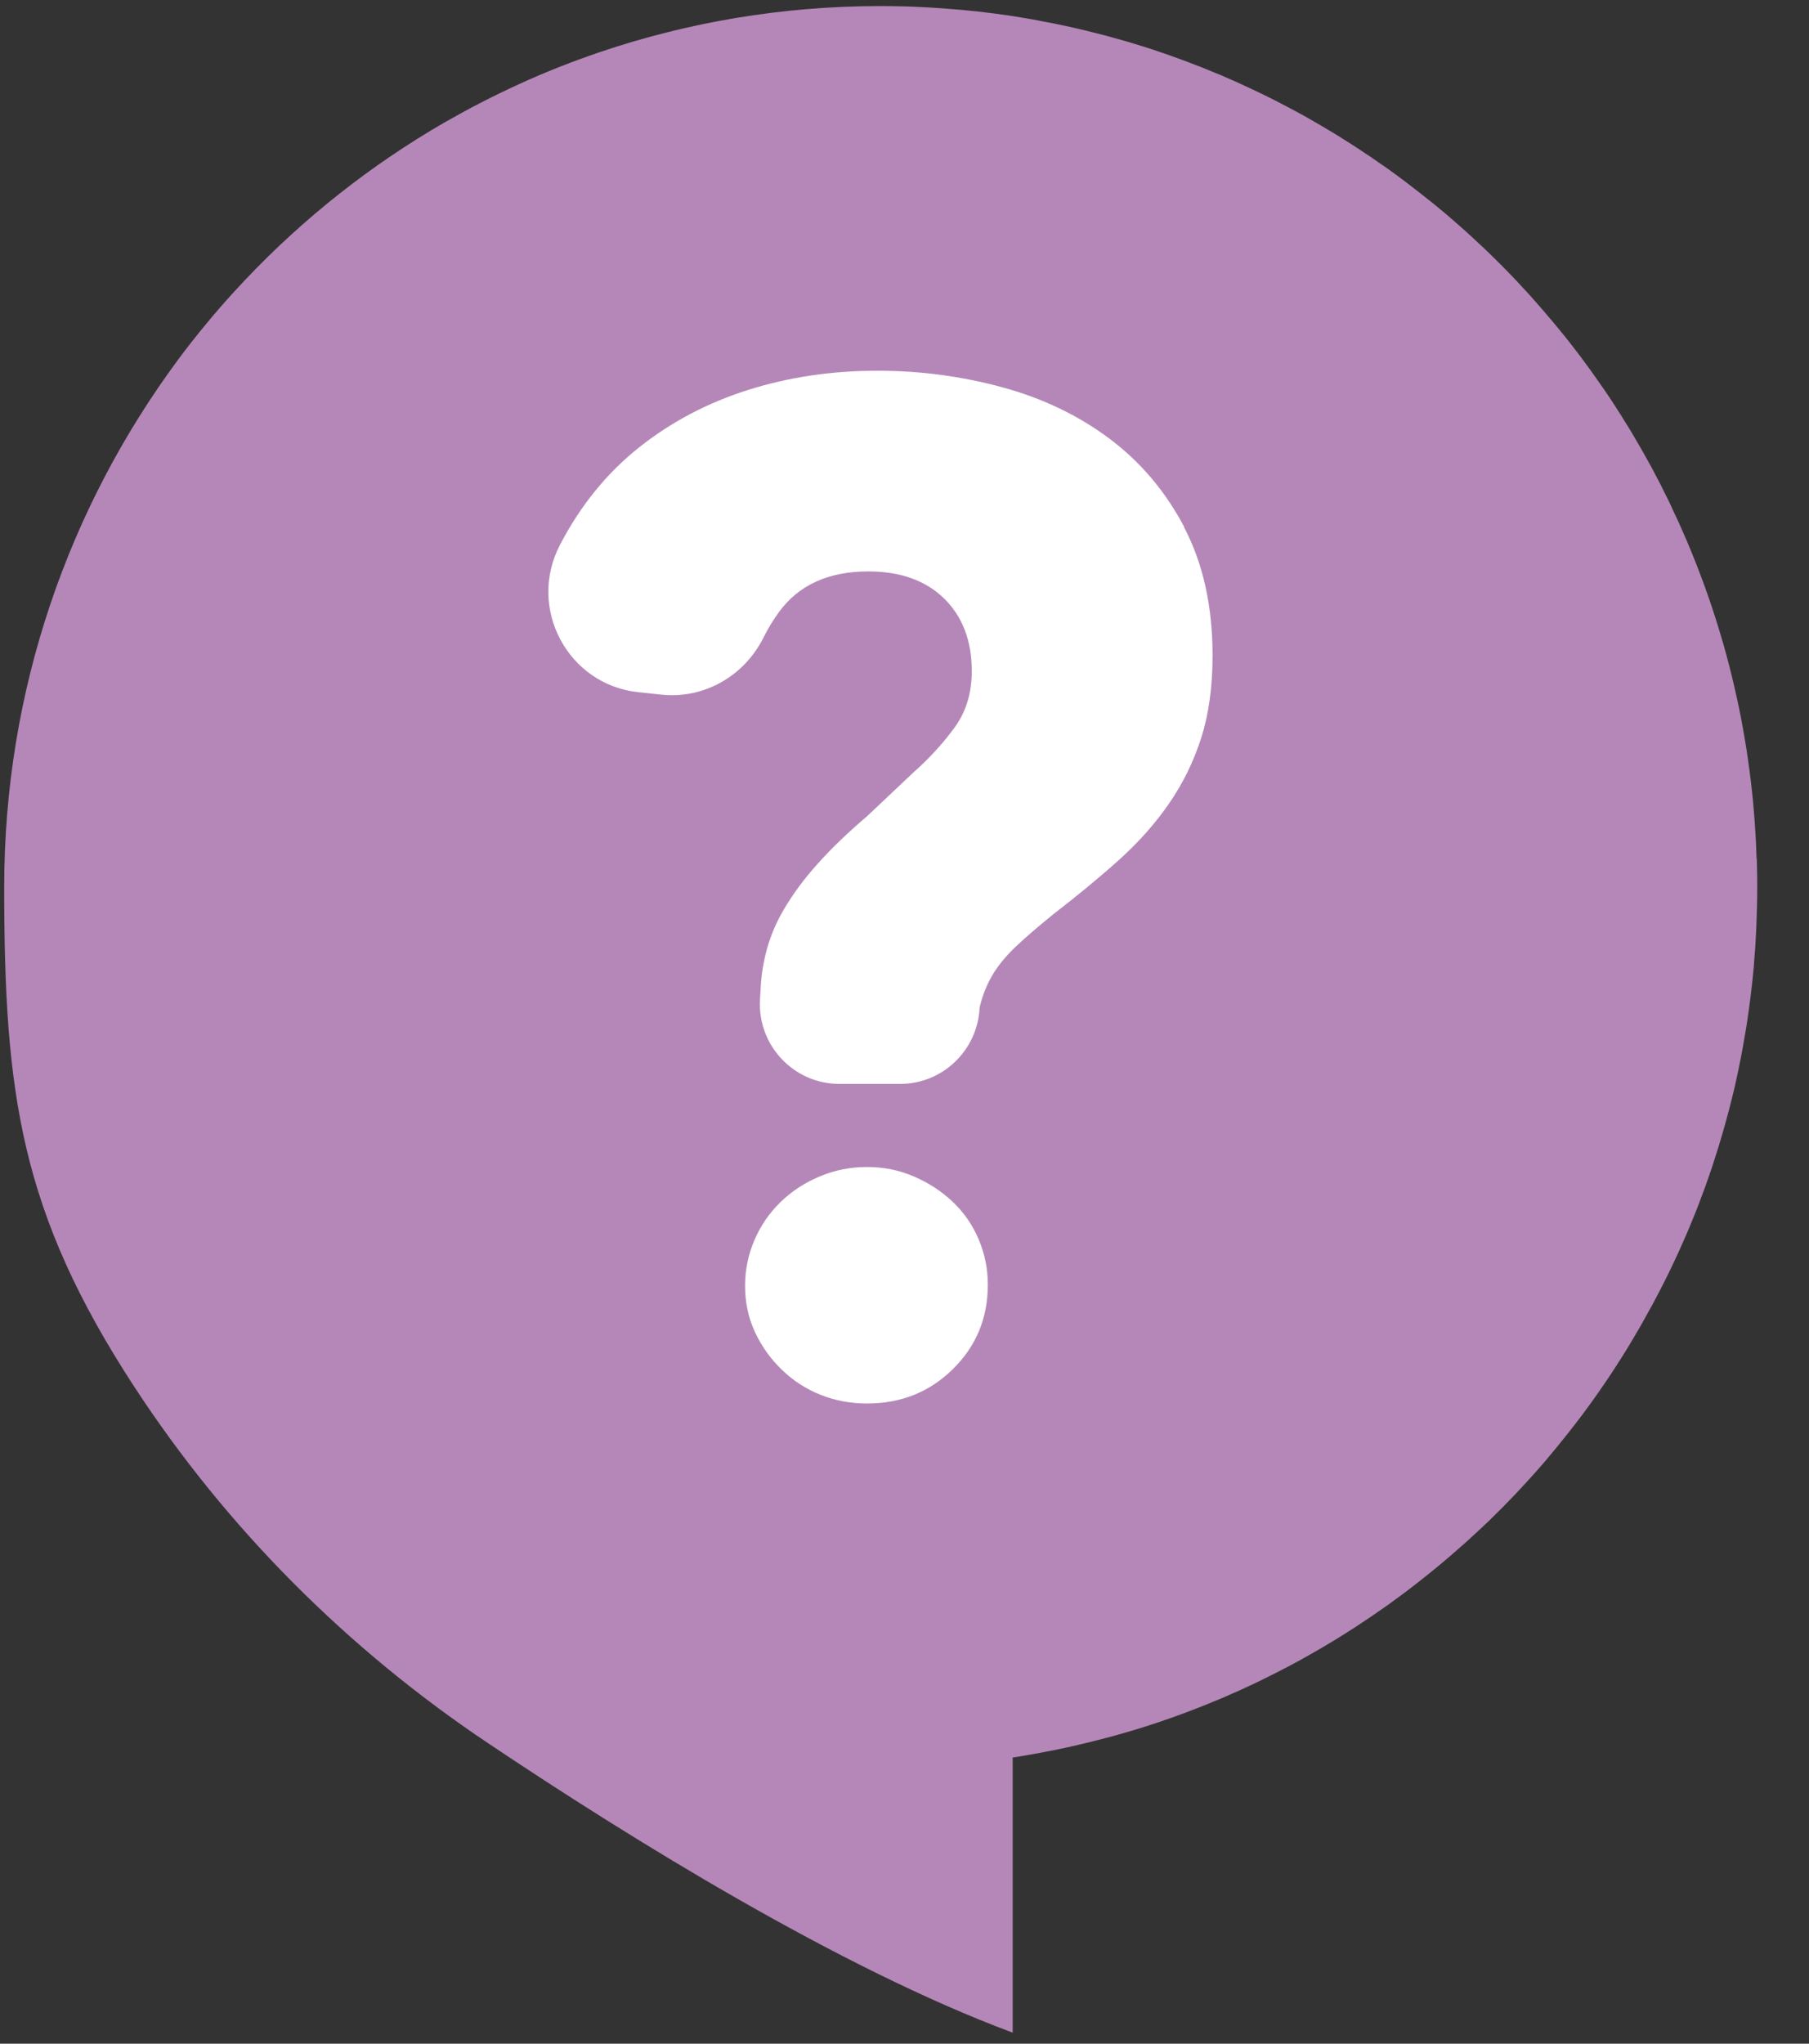 <svg width="31" height="35" viewBox="0 0 31 35" fill="none" xmlns="http://www.w3.org/2000/svg">
<rect x="0" y="0" width="31" height="35" fill="#333333" stroke="none"/>
<path d="M30.101 14.697C30.098 14.614 30.095 14.532 30.092 14.448C30.089 14.4 30.086 14.351 30.084 14.305C30.08 14.23 30.075 14.156 30.07 14.082C30.067 14.03 30.063 13.98 30.058 13.929C30.052 13.857 30.046 13.786 30.04 13.716C30.036 13.665 30.03 13.612 30.024 13.56C30.016 13.491 30.009 13.421 30 13.351C29.994 13.3 29.986 13.248 29.98 13.195C29.971 13.125 29.962 13.057 29.951 12.987C29.944 12.936 29.936 12.886 29.929 12.834C29.918 12.765 29.906 12.695 29.894 12.625C29.885 12.575 29.877 12.527 29.868 12.477C29.855 12.404 29.841 12.333 29.828 12.26C29.818 12.214 29.809 12.168 29.8 12.122C29.784 12.042 29.766 11.961 29.747 11.881C29.74 11.845 29.732 11.808 29.723 11.772C29.696 11.657 29.669 11.54 29.639 11.426C29.634 11.407 29.628 11.387 29.624 11.367C29.599 11.272 29.574 11.176 29.547 11.082C29.535 11.041 29.523 10.999 29.511 10.958C29.489 10.885 29.468 10.814 29.446 10.741C29.43 10.694 29.417 10.649 29.402 10.602C29.381 10.535 29.36 10.47 29.338 10.403C29.322 10.355 29.305 10.306 29.289 10.258C29.267 10.194 29.245 10.132 29.222 10.069C29.204 10.02 29.186 9.972 29.168 9.921C29.145 9.859 29.121 9.799 29.098 9.737C29.08 9.688 29.061 9.64 29.041 9.591C29.017 9.53 28.991 9.47 28.967 9.409C28.947 9.361 28.928 9.314 28.907 9.265C28.881 9.205 28.854 9.144 28.827 9.082C28.805 9.035 28.786 8.989 28.765 8.942C28.736 8.88 28.707 8.817 28.677 8.755C28.658 8.711 28.636 8.668 28.617 8.624C28.584 8.554 28.549 8.485 28.514 8.417C28.496 8.382 28.479 8.347 28.463 8.312C28.41 8.21 28.357 8.109 28.303 8.007C28.285 7.974 28.267 7.941 28.248 7.909C28.211 7.841 28.173 7.772 28.134 7.704C28.11 7.662 28.084 7.619 28.06 7.577C28.027 7.519 27.993 7.462 27.959 7.404C27.931 7.359 27.904 7.315 27.877 7.271C27.844 7.216 27.811 7.163 27.777 7.11C27.749 7.065 27.719 7.019 27.69 6.974C27.657 6.922 27.622 6.871 27.589 6.819C27.559 6.774 27.528 6.728 27.497 6.683C27.462 6.633 27.427 6.583 27.392 6.533C27.361 6.487 27.329 6.443 27.297 6.398C27.263 6.349 27.227 6.299 27.19 6.251C27.157 6.207 27.125 6.161 27.092 6.117C27.056 6.069 27.018 6.02 26.982 5.973C26.949 5.93 26.916 5.887 26.881 5.843C26.843 5.795 26.804 5.746 26.765 5.699C26.731 5.658 26.698 5.616 26.663 5.575C26.621 5.523 26.577 5.472 26.534 5.422C26.502 5.385 26.472 5.348 26.44 5.311C26.367 5.228 26.294 5.144 26.22 5.061C26.183 5.022 26.147 4.982 26.111 4.943C26.069 4.897 26.028 4.852 25.986 4.808C25.946 4.767 25.907 4.726 25.868 4.685C25.827 4.644 25.788 4.602 25.747 4.561C25.706 4.52 25.666 4.479 25.623 4.438C25.583 4.399 25.543 4.359 25.503 4.32C25.46 4.279 25.418 4.238 25.374 4.199C25.334 4.161 25.293 4.123 25.252 4.085C25.208 4.044 25.164 4.005 25.121 3.965C25.08 3.929 25.039 3.891 24.997 3.855C24.952 3.815 24.906 3.776 24.861 3.737C24.82 3.7 24.778 3.665 24.736 3.63C24.689 3.591 24.644 3.553 24.597 3.515C24.555 3.48 24.512 3.447 24.47 3.414C24.423 3.376 24.375 3.338 24.327 3.3C24.284 3.268 24.244 3.235 24.201 3.203C24.151 3.165 24.103 3.127 24.053 3.089C24.003 3.051 23.951 3.015 23.901 2.977C23.81 2.909 23.718 2.845 23.625 2.782C23.585 2.754 23.546 2.727 23.507 2.7C23.453 2.664 23.398 2.627 23.344 2.592C23.302 2.565 23.261 2.536 23.219 2.509C23.164 2.474 23.111 2.441 23.057 2.406C23.013 2.379 22.971 2.351 22.927 2.324C22.873 2.291 22.819 2.257 22.764 2.226C22.72 2.2 22.677 2.172 22.631 2.147C22.576 2.115 22.521 2.083 22.465 2.051C22.422 2.025 22.376 2.001 22.331 1.975C22.275 1.945 22.219 1.913 22.162 1.883C22.117 1.859 22.071 1.835 22.026 1.812C21.969 1.781 21.911 1.753 21.854 1.722C21.809 1.7 21.763 1.677 21.718 1.654C21.659 1.625 21.6 1.597 21.541 1.568C21.498 1.547 21.452 1.525 21.409 1.506C21.348 1.477 21.288 1.45 21.226 1.421C21.184 1.403 21.143 1.384 21.101 1.366C21.036 1.337 20.972 1.309 20.907 1.281C20.882 1.271 20.856 1.26 20.829 1.25C20.68 1.187 20.53 1.127 20.379 1.071C20.346 1.059 20.313 1.045 20.279 1.033C20.213 1.009 20.145 0.984 20.077 0.96C20.035 0.945 19.991 0.93 19.949 0.915C19.884 0.892 19.819 0.871 19.754 0.849C19.707 0.834 19.662 0.819 19.615 0.804C19.552 0.784 19.487 0.765 19.422 0.745C19.374 0.73 19.327 0.716 19.279 0.702C19.214 0.684 19.15 0.666 19.085 0.648C19.037 0.634 18.989 0.621 18.939 0.608C18.874 0.592 18.809 0.575 18.744 0.558C18.696 0.546 18.646 0.534 18.598 0.522C18.531 0.507 18.466 0.49 18.4 0.475C18.352 0.464 18.302 0.454 18.254 0.443C18.187 0.428 18.119 0.414 18.053 0.401C18.005 0.392 17.956 0.383 17.909 0.374C17.84 0.36 17.772 0.348 17.703 0.334C17.659 0.327 17.615 0.319 17.57 0.311C17.496 0.299 17.422 0.287 17.348 0.275C16.963 0.216 16.573 0.173 16.178 0.145C16.164 0.145 16.151 0.143 16.137 0.142C16.007 0.133 15.876 0.125 15.746 0.119C15.681 0.116 15.616 0.113 15.551 0.111C15.508 0.111 15.465 0.108 15.422 0.108C15.31 0.105 15.198 0.104 15.086 0.104C13.402 0.104 11.782 0.383 10.269 0.896C10.037 0.975 9.806 1.06 9.58 1.149C9.352 1.239 9.128 1.334 8.906 1.436C8.796 1.486 8.686 1.537 8.576 1.591C8.357 1.697 8.141 1.807 7.928 1.924C7.822 1.982 7.717 2.041 7.611 2.101C6.354 2.827 5.209 3.732 4.215 4.779C4.132 4.867 4.05 4.955 3.968 5.044C3.725 5.313 3.493 5.589 3.27 5.873C3.196 5.969 3.122 6.064 3.051 6.161C1.182 8.685 0.072 11.808 0.072 15.191C0.072 18.713 0.345 20.752 2.297 23.743C3.882 26.171 5.954 28.24 8.36 29.851C10.831 31.506 14.403 33.714 17.354 34.811V30.099C17.428 30.089 17.502 30.075 17.576 30.063C17.62 30.055 17.665 30.049 17.709 30.04C17.778 30.028 17.846 30.015 17.915 30.001C17.964 29.992 18.012 29.983 18.059 29.974C18.127 29.96 18.193 29.946 18.26 29.931C18.308 29.921 18.358 29.91 18.406 29.899C18.473 29.884 18.537 29.869 18.604 29.852C18.654 29.84 18.702 29.828 18.75 29.816C18.815 29.799 18.88 29.783 18.945 29.766C18.993 29.752 19.043 29.74 19.091 29.727C19.156 29.709 19.221 29.69 19.285 29.672C19.333 29.659 19.38 29.643 19.428 29.63C19.493 29.61 19.556 29.59 19.621 29.571C19.668 29.555 19.713 29.54 19.76 29.525C19.825 29.504 19.89 29.483 19.955 29.46C19.997 29.445 20.041 29.43 20.083 29.415C20.151 29.39 20.218 29.367 20.285 29.342C20.319 29.33 20.352 29.316 20.385 29.304C20.536 29.248 20.686 29.187 20.835 29.125C20.861 29.114 20.886 29.104 20.913 29.093C20.978 29.066 21.043 29.037 21.107 29.008C21.149 28.99 21.191 28.972 21.232 28.954C21.292 28.927 21.354 28.898 21.415 28.869C21.458 28.848 21.504 28.828 21.547 28.807C21.606 28.778 21.665 28.749 21.724 28.72C21.769 28.698 21.815 28.675 21.86 28.652C21.917 28.623 21.975 28.593 22.032 28.563C22.077 28.538 22.123 28.516 22.168 28.491C22.224 28.461 22.281 28.431 22.337 28.399C22.382 28.375 22.426 28.349 22.471 28.323C22.527 28.291 22.583 28.26 22.637 28.228C22.681 28.202 22.725 28.176 22.77 28.149C22.825 28.116 22.88 28.084 22.933 28.05C22.977 28.023 23.019 27.996 23.063 27.969C23.117 27.934 23.172 27.9 23.225 27.866C23.267 27.838 23.308 27.811 23.348 27.784C23.403 27.747 23.457 27.712 23.511 27.675C23.551 27.647 23.59 27.62 23.629 27.593C23.721 27.531 23.812 27.467 23.901 27.4C23.952 27.361 24.007 27.325 24.058 27.285C24.108 27.247 24.157 27.209 24.206 27.172C24.248 27.14 24.29 27.108 24.331 27.075C24.379 27.037 24.426 26.999 24.474 26.961C24.517 26.927 24.559 26.893 24.6 26.859C24.647 26.821 24.693 26.782 24.739 26.743C24.781 26.708 24.822 26.673 24.864 26.637C24.909 26.597 24.955 26.558 25 26.518C25.041 26.482 25.083 26.445 25.124 26.409C25.167 26.37 25.211 26.329 25.255 26.289C25.296 26.252 25.337 26.214 25.377 26.176C25.419 26.135 25.463 26.095 25.506 26.055C25.546 26.015 25.587 25.976 25.626 25.936C25.667 25.895 25.709 25.854 25.75 25.814C25.791 25.773 25.832 25.73 25.871 25.689C25.91 25.648 25.951 25.607 25.989 25.567C26.031 25.523 26.072 25.477 26.114 25.432C26.15 25.392 26.186 25.353 26.223 25.313C26.297 25.232 26.371 25.148 26.443 25.065C26.475 25.029 26.506 24.991 26.537 24.953C26.579 24.903 26.623 24.851 26.665 24.8C26.7 24.759 26.733 24.716 26.766 24.675C26.805 24.627 26.843 24.58 26.882 24.531C26.916 24.489 26.95 24.445 26.983 24.401C27.02 24.352 27.057 24.306 27.094 24.257C27.127 24.213 27.16 24.168 27.192 24.124C27.228 24.075 27.263 24.027 27.299 23.977C27.331 23.931 27.362 23.887 27.394 23.842C27.429 23.792 27.463 23.742 27.498 23.692C27.528 23.646 27.56 23.601 27.59 23.555C27.625 23.504 27.658 23.452 27.691 23.401C27.72 23.355 27.75 23.31 27.779 23.264C27.812 23.211 27.845 23.157 27.879 23.104C27.906 23.06 27.934 23.014 27.96 22.969C27.995 22.911 28.028 22.854 28.061 22.798C28.085 22.755 28.111 22.713 28.135 22.67C28.174 22.602 28.211 22.534 28.248 22.466C28.267 22.432 28.286 22.399 28.304 22.366C28.359 22.266 28.412 22.164 28.464 22.062C28.482 22.028 28.499 21.993 28.517 21.958C28.552 21.888 28.587 21.82 28.62 21.75C28.641 21.708 28.661 21.664 28.682 21.62C28.71 21.558 28.741 21.496 28.769 21.434C28.79 21.388 28.81 21.341 28.831 21.294C28.858 21.233 28.884 21.173 28.911 21.112C28.931 21.064 28.952 21.017 28.971 20.968C28.997 20.908 29.021 20.847 29.046 20.787C29.065 20.738 29.083 20.689 29.103 20.641C29.127 20.58 29.15 20.518 29.172 20.456C29.19 20.408 29.209 20.359 29.227 20.309C29.249 20.247 29.272 20.183 29.293 20.12C29.31 20.071 29.326 20.023 29.343 19.974C29.364 19.909 29.385 19.842 29.406 19.777C29.421 19.73 29.436 19.685 29.45 19.638C29.473 19.566 29.492 19.494 29.514 19.422C29.526 19.381 29.538 19.339 29.55 19.298C29.577 19.204 29.601 19.109 29.627 19.015C29.631 18.995 29.637 18.975 29.643 18.954C29.672 18.839 29.701 18.724 29.728 18.609C29.737 18.572 29.744 18.534 29.752 18.498C29.77 18.418 29.788 18.339 29.803 18.259C29.812 18.213 29.821 18.166 29.831 18.121C29.844 18.049 29.859 17.977 29.871 17.905C29.88 17.855 29.888 17.807 29.897 17.757C29.909 17.687 29.921 17.617 29.932 17.548C29.939 17.496 29.947 17.446 29.954 17.395C29.965 17.326 29.974 17.257 29.983 17.187C29.991 17.136 29.997 17.084 30.003 17.031C30.012 16.961 30.019 16.892 30.027 16.823C30.033 16.772 30.037 16.719 30.043 16.667C30.051 16.596 30.057 16.526 30.061 16.455C30.066 16.404 30.07 16.354 30.073 16.302C30.08 16.228 30.083 16.153 30.087 16.079C30.09 16.031 30.093 15.982 30.095 15.934C30.099 15.852 30.101 15.768 30.104 15.687C30.104 15.646 30.107 15.605 30.108 15.564C30.111 15.44 30.113 15.317 30.113 15.193C30.113 15.068 30.111 14.944 30.108 14.82C30.108 14.779 30.105 14.738 30.104 14.697H30.101Z" fill="#B587B8"/>
<path d="M20.296 9.03C19.971 8.413 19.541 7.906 19.005 7.507C18.469 7.108 17.856 6.816 17.166 6.63C16.476 6.443 15.765 6.349 15.035 6.349C14.256 6.349 13.518 6.458 12.82 6.678C12.123 6.898 11.499 7.227 10.948 7.665C10.397 8.104 9.949 8.656 9.6 9.323C9.597 9.327 9.596 9.332 9.593 9.338C9.033 10.418 9.731 11.725 10.936 11.854L11.332 11.896C12.065 11.975 12.758 11.576 13.086 10.914C13.16 10.764 13.249 10.62 13.35 10.48C13.69 10.017 14.2 9.786 14.879 9.786C15.429 9.786 15.862 9.941 16.179 10.25C16.494 10.559 16.653 10.973 16.653 11.493C16.653 11.867 16.556 12.187 16.361 12.455C16.167 12.723 15.933 12.98 15.658 13.224L14.857 13.98C14.532 14.256 14.253 14.524 14.019 14.785C13.783 15.045 13.585 15.314 13.424 15.589C13.41 15.612 13.397 15.636 13.385 15.659C13.176 16.037 13.063 16.459 13.037 16.89L13.024 17.114C12.977 17.901 13.601 18.563 14.384 18.563H15.426C16.153 18.563 16.753 17.988 16.787 17.258C16.828 17.072 16.897 16.893 16.994 16.721C17.092 16.55 17.227 16.385 17.397 16.221C17.568 16.059 17.784 15.873 18.045 15.661C18.467 15.336 18.846 15.023 19.18 14.723C19.514 14.422 19.799 14.101 20.034 13.76C20.27 13.419 20.454 13.045 20.584 12.639C20.714 12.232 20.779 11.761 20.779 11.225C20.779 10.38 20.616 9.648 20.291 9.03H20.296Z" fill="white"/>
<path d="M16.32 20.576C16.128 20.397 15.908 20.254 15.658 20.147C15.409 20.039 15.142 19.986 14.858 19.986C14.575 19.986 14.304 20.039 14.048 20.147C13.791 20.254 13.568 20.4 13.376 20.586C13.184 20.773 13.035 20.989 12.928 21.239C12.82 21.489 12.768 21.75 12.768 22.021C12.768 22.308 12.825 22.572 12.938 22.814C13.051 23.057 13.205 23.272 13.397 23.457C13.589 23.643 13.809 23.786 14.058 23.886C14.307 23.986 14.573 24.036 14.858 24.036C15.441 24.036 15.932 23.839 16.33 23.446C16.729 23.054 16.928 22.572 16.928 22C16.928 21.729 16.875 21.468 16.768 21.218C16.661 20.968 16.511 20.755 16.32 20.576Z" fill="white"/>
</svg>
